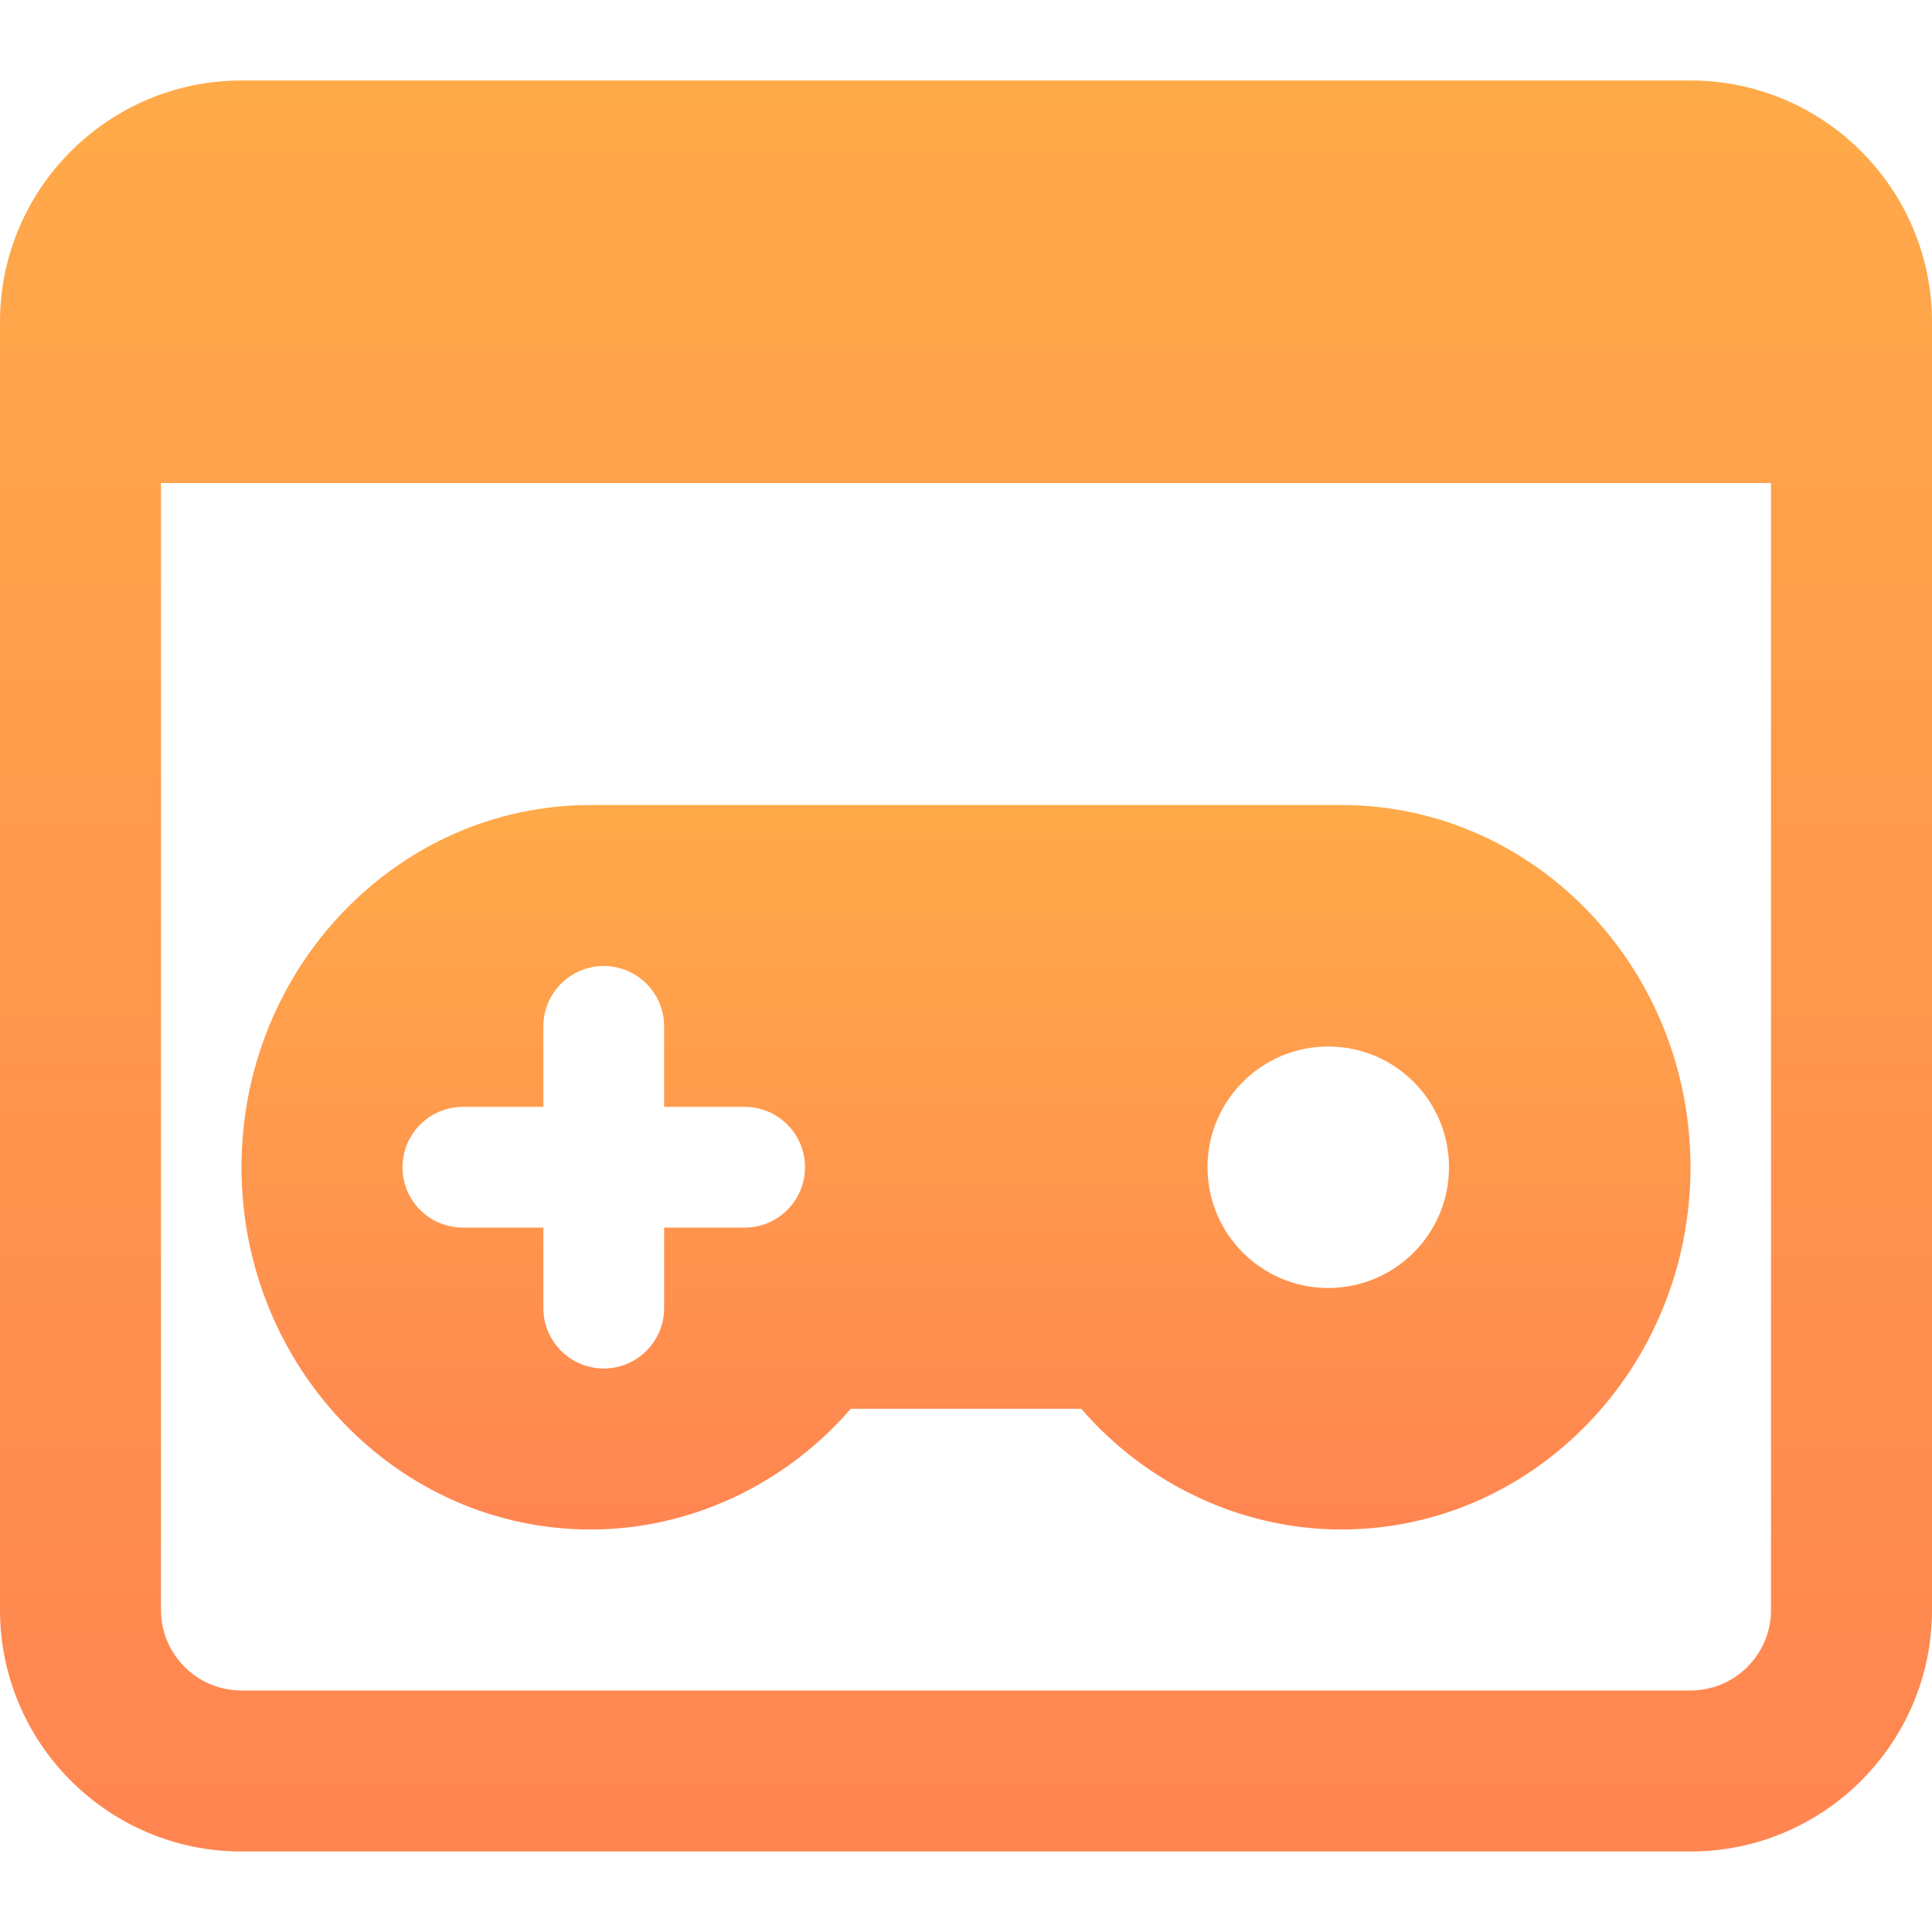 <svg width="60" height="60" viewBox="0 0 60 60" fill="none" xmlns="http://www.w3.org/2000/svg">
<g clip-path="url(#clip0_633_168)">
<path d="M41.657 25H18.343C12.363 25 7.5 30.047 7.5 36.25C7.5 42.453 12.363 47.5 18.343 47.5C21.422 47.5 24.378 46.115 26.422 43.75H33.578C35.623 46.115 38.578 47.5 41.657 47.5C47.638 47.5 52.5 42.453 52.5 36.25C52.5 30.047 47.638 25 41.657 25ZM23.125 38.125H20.625V40.625C20.625 41.66 19.785 42.5 18.75 42.5C17.715 42.5 16.875 41.66 16.875 40.625V38.125H14.375C13.34 38.125 12.5 37.285 12.5 36.25C12.5 35.215 13.34 34.375 14.375 34.375H16.875V31.875C16.875 30.84 17.715 30 18.75 30C19.785 30 20.625 30.84 20.625 31.875V34.375H23.125C24.16 34.375 25 35.215 25 36.25C25 37.285 24.16 38.125 23.125 38.125ZM41.25 40C39.18 40 37.5 38.32 37.5 36.25C37.5 34.18 39.18 32.5 41.25 32.5C43.32 32.5 45 34.18 45 36.25C45 38.32 43.32 40 41.25 40Z" fill="url(#paint0_linear_633_168)"/>
<path d="M52.5 2.5H7.5C3.365 2.5 0 5.865 0 10V50C0 54.135 3.365 57.5 7.5 57.5H52.5C56.635 57.5 60 54.135 60 50V10C60 5.865 56.635 2.5 52.5 2.5ZM52.5 52.5H7.5C6.122 52.5 5 51.38 5 50V15H55V50C55 51.38 53.877 52.5 52.5 52.5Z" fill="url(#paint1_linear_633_168)"/>
</g>
<defs>
<linearGradient id="paint0_linear_633_168" x1="30" y1="25" x2="30" y2="56.081" gradientUnits="userSpaceOnUse">
<stop stop-color="#FFAA49"/>
<stop offset="1" stop-color="#FF7754"/>
</linearGradient>
<linearGradient id="paint1_linear_633_168" x1="30" y1="2.5" x2="30" y2="78.475" gradientUnits="userSpaceOnUse">
<stop stop-color="#FFAA49"/>
<stop offset="1" stop-color="#FF7754"/>
</linearGradient>
<clipPath id="clip0_633_168">
<rect width="60" height="60" fill="white"/>
</clipPath>
</defs>
</svg>
